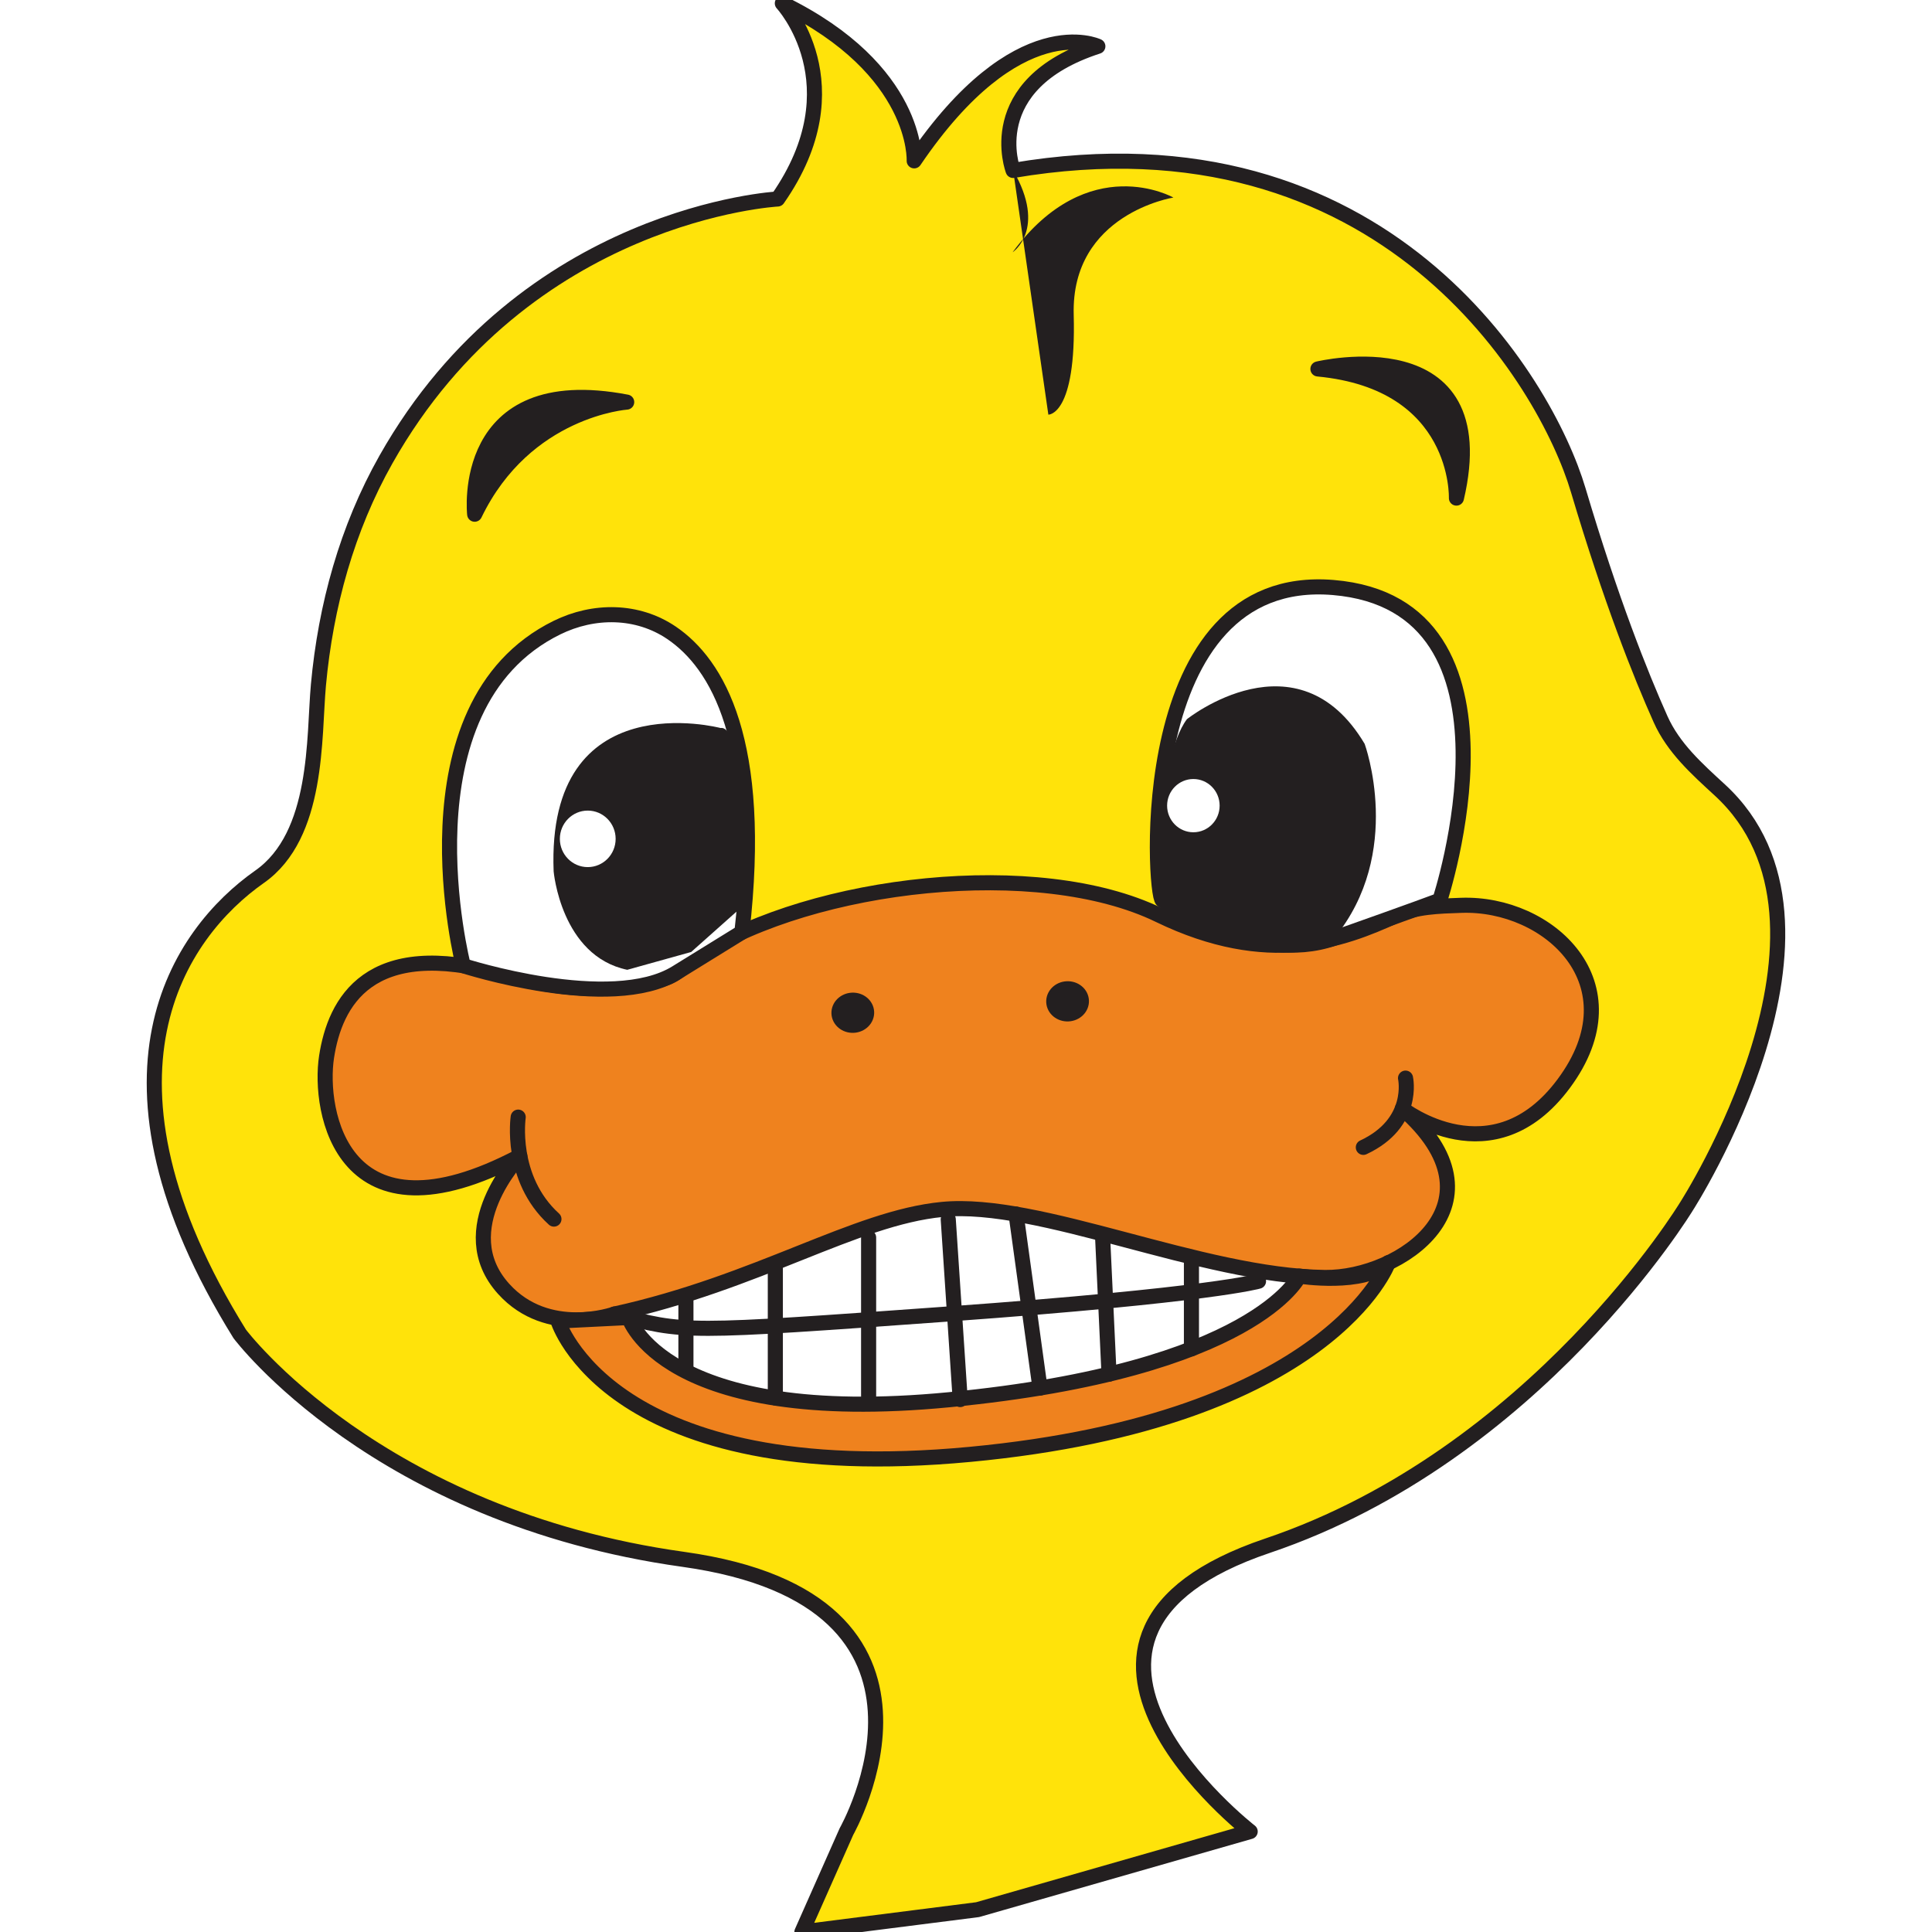 <svg version="1.1" xmlns="http://www.w3.org/2000/svg" x="0px" y="0px" width="32px" height="32px" viewBox="0 0 32 32" preserveAspectRatio="xMidYMid"> <style> .fill-0 { fill: none; } .fill-1 > path, .duck-blue { fill: #1C75BC; } .fill-2, .duck-yellow { fill: #FFE30A; } .fill-3, .duck-light { fill: #FFF; } .fill-4, .duck-bill { fill: #EF821E; } .fill-5, .duck-dark { fill: #231F20; } .fill-6, .duck-orange { fill: #F15A29; } .stroke-1, .duck-outline { stroke: #231F20; stroke-width: 0.25; stroke-linecap: round; stroke-linejoin: round; stroke-miterlimit: 10; } </style> <g> <path class="fill-2 stroke-1" d="M14.02,30.336L13.282,32l2.91-0.37l4.515-1.294c0,0-4.16-3.232,0.287-4.734s6.941-5.623,6.941-5.623 s2.993-4.651,0.55-6.895c-0.382-0.351-0.768-0.696-0.981-1.172c-0.331-0.739-0.822-1.972-1.363-3.792 c-0.537-1.809-3.22-6.338-9.361-5.297c0,0-0.546-1.423,1.404-2.056c0,0-1.326-0.632-3.042,1.897c0,0,0.078-1.502-2.184-2.609 c0,0,1.248,1.344-0.078,3.241c0,0-4.176,0.223-6.487,4.314c-0.645,1.142-0.999,2.426-1.119,3.736 c-0.079,0.865,0.009,2.486-0.975,3.176c-1.336,0.938-2.98,3.303-0.328,7.572c0,0,2.265,3.025,7.349,3.734 C16.194,26.509,14.02,30.336,14.02,30.336L14.02,30.336z"/> <path class="fill-0 stroke-1" d="M7.037,17.621"/> <path class="fill-3" d="M8.57,20.997l7.649-3.769l6.635,3.769C22.854,20.997,16.584,27.228,8.57,20.997z"/> <path class="fill-4 stroke-1" d="M8.61,19.149c-2.951,1.555-3.339-0.751-3.201-1.645c0.138-0.895,0.693-1.994,2.909-1.366 c1.331,0.377,2.247,0.226,2.709,0.064c0.224-0.078,0.365-0.262,0.562-0.387c1.888-1.199,5.601-1.632,7.609-0.658 c1.807,0.876,3.038,0.415,3.915,0.013c0.337-0.154,0.714-0.162,1.09-0.175c1.446-0.051,2.926,1.297,1.698,2.952 c-1.178,1.588-2.674,0.416-2.674,0.416c1.781,1.554-0.019,2.812-1.283,2.796c-2.053-0.025-4.727-1.284-6.338-1.127 c-1.45,0.141-3.037,1.206-5.429,1.733c0,0-1.101,0.395-1.835-0.417C7.451,20.363,8.61,19.149,8.61,19.149"/> <path class="fill-0 stroke-1" d="M8.583,18.503c0,0-0.15,1.015,0.592,1.689"/> <path class="fill-0 stroke-1" d="M23.28,17.857c0,0,0.166,0.743-0.699,1.147"/> <ellipse transform="matrix(0.999 -0.047 0.047 0.999 -0.776 0.686)" class="fill-5 stroke-1" cx="14.127" cy="16.769" rx="0.229" ry="0.208"/> <ellipse transform="matrix(0.999 -0.047 0.047 0.999 -0.763 0.854)" class="fill-5 stroke-1" cx="17.684" cy="16.579" rx="0.229" ry="0.208"/> <path class="fill-4 stroke-1" d="M10.414,21.822c0,0,0.558,1.82,5.306,1.362c5.075-0.489,5.8-2.048,5.8-2.048s1.077,0.17,1.475-0.222 c0,0-0.95,2.611-6.928,3.175s-6.824-2.209-6.824-2.209L10.414,21.822"/> <line class="fill-0 stroke-1" x1="12.842" y1="20.981" x2="12.842" y2="23.155"/> <line class="fill-0 stroke-1" x1="14.387" y1="20.497" x2="14.387" y2="23.155"/> <line class="fill-0 stroke-1" x1="15.706" y1="20.196" x2="15.904" y2="23.181"/> <line class="fill-0 stroke-1" x1="16.829" y1="20.109" x2="17.226" y2="22.991"/> <line class="fill-0 stroke-1" x1="18.263" y1="20.497" x2="18.369" y2="22.761"/> <line class="fill-0 stroke-1" x1="19.734" y1="20.915" x2="19.734" y2="22.342"/> <line class="fill-0 stroke-1" x1="11.361" y1="21.55" x2="11.361" y2="22.642"/> <path class="fill-0 stroke-1" d="M20.845,21.221c0,0-0.764,0.228-5.139,0.543c-4.379,0.315-4.365,0.317-5.528,0"/> <path class="fill-5 stroke-1" d="M21.829,6.111c0,0,2.962-0.715,2.294,2.139C24.123,8.25,24.192,6.334,21.829,6.111z"/> <path class="fill-5 stroke-1" d="M7.862,8.517c0,0-0.265-2.39,2.518-1.857C10.38,6.66,8.704,6.774,7.862,8.517z"/> <path class="fill-3 stroke-1" d="M12.288,15.441c0.362-3.164-0.408-4.446-1.166-4.96c-0.564-0.382-1.286-0.386-1.896-0.086 c-2.657,1.306-1.553,5.6-1.553,5.6s2.443,0.789,3.529,0.117C12.288,15.441,12.288,15.441,12.288,15.441z"/> <path class="fill-3 stroke-1" d="M19.253,14.911c-0.138-0.06-0.495-5.457,2.83-5.18c3.383,0.283,1.765,5.18,1.765,5.18 s-0.431,0.163-1.751,0.629C20.786,16.004,19.253,14.911,19.253,14.911"/> <path class="fill-5" d="M11.934,12.058c0,0-2.887-0.763-2.764,2.374c0,0,0.121,1.401,1.219,1.631l1.059-0.295l0.84-0.748 C12.288,15.021,12.383,11.986,11.934,12.058z"/> <path class="fill-5" d="M19.659,11.912c0,0,1.832-1.463,2.944,0.409c0,0,0.66,1.803-0.506,3.22h-1.844l-1.064-0.694 C19.189,14.847,19.148,12.594,19.659,11.912z"/> <ellipse class="fill-3" cx="19.766" cy="13.344" rx="0.435" ry="0.441"/> <ellipse class="fill-3" cx="9.735" cy="13.894" rx="0.462" ry="0.468"/> <path class="fill-5" d="M17.364,6.868c0,0,0.465,0.018,0.42-1.655c-0.046-1.673,1.651-1.941,1.651-1.941s-1.404-0.795-2.663,0.906 c0,0,0.574-0.379,0.009-1.356"/> </g> </svg>